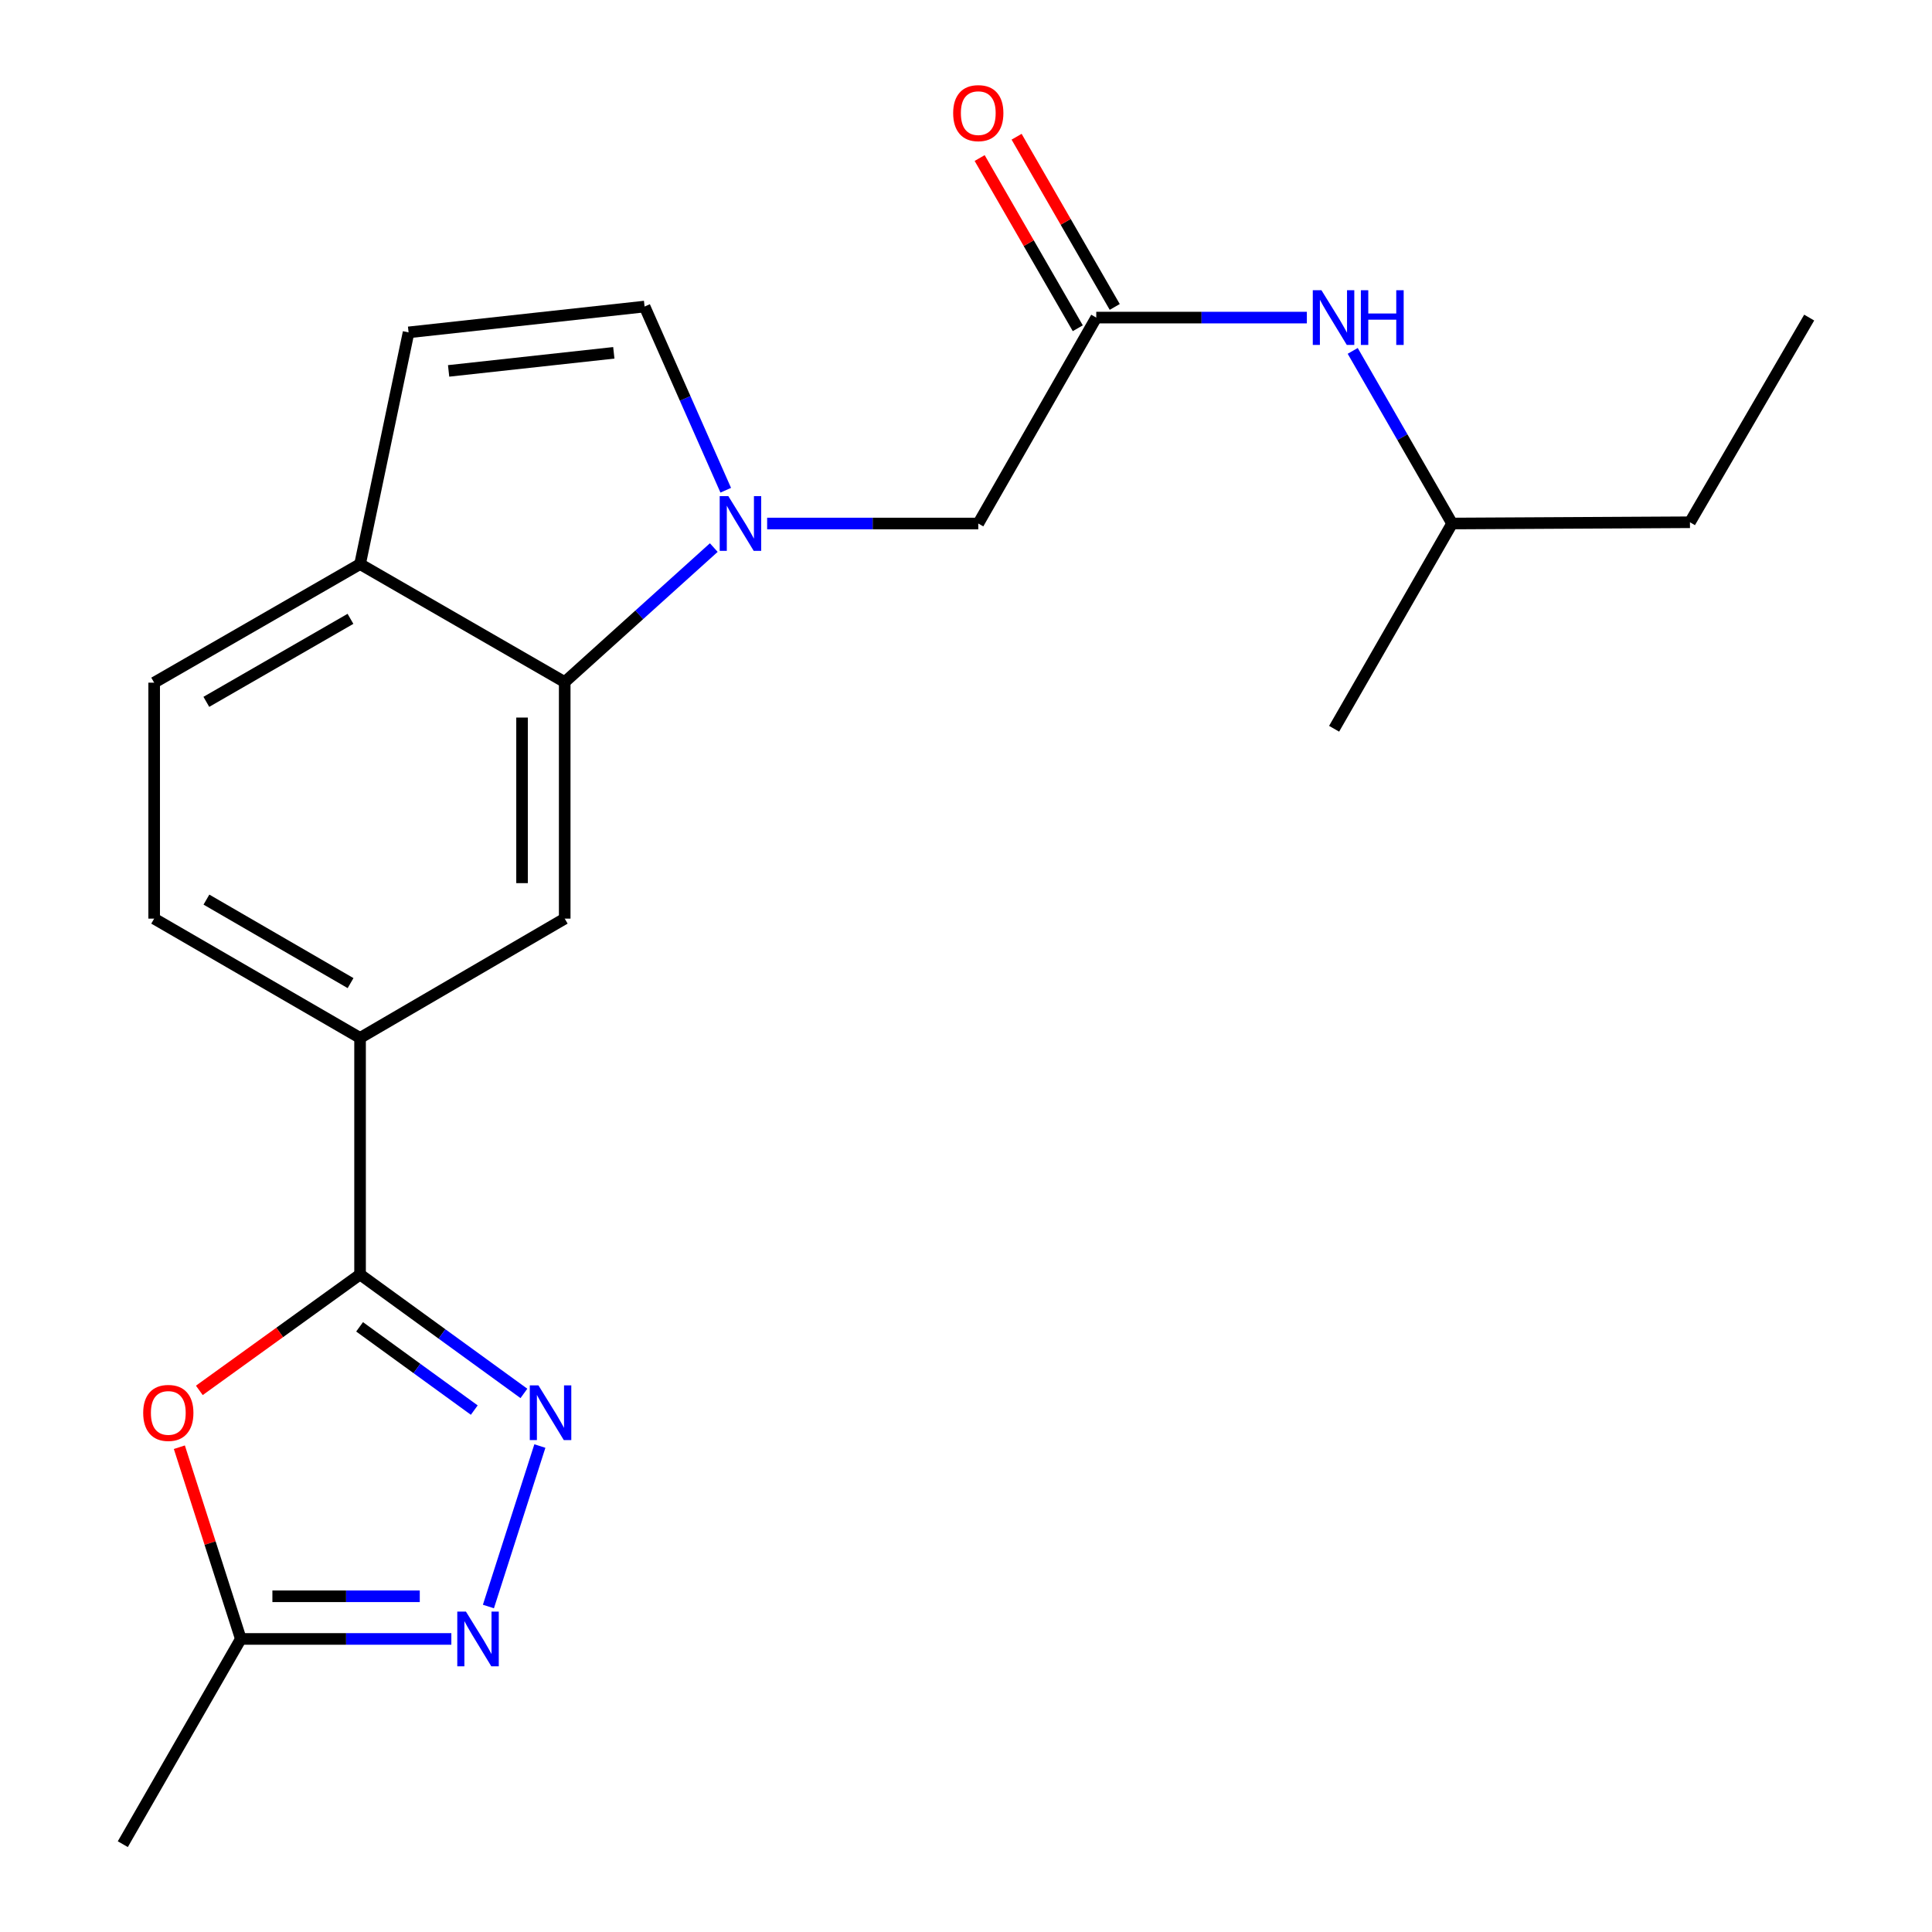 <?xml version='1.0' encoding='iso-8859-1'?>
<svg version='1.1' baseProfile='full'
              xmlns='http://www.w3.org/2000/svg'
                      xmlns:rdkit='http://www.rdkit.org/xml'
                      xmlns:xlink='http://www.w3.org/1999/xlink'
                  xml:space='preserve'
width='1000px' height='1000px' viewBox='0 0 1000 1000'>
<!-- END OF HEADER -->
<rect style='opacity:1.0;fill:#FFFFFF;stroke:none' width='1000' height='1000' x='0' y='0'> </rect>
<path class='bond-4' d='M 369.453,283.425 L 330.874,318.233' style='fill:none;fill-rule:evenodd;stroke:#0000FF;stroke-width:6px;stroke-linecap:butt;stroke-linejoin:miter;stroke-opacity:1' />
<path class='bond-4' d='M 330.874,318.233 L 292.294,353.041' style='fill:none;fill-rule:evenodd;stroke:#000000;stroke-width:6px;stroke-linecap:butt;stroke-linejoin:miter;stroke-opacity:1' />
<path class='bond-5' d='M 375.642,253.742 L 354.636,206.205' style='fill:none;fill-rule:evenodd;stroke:#0000FF;stroke-width:6px;stroke-linecap:butt;stroke-linejoin:miter;stroke-opacity:1' />
<path class='bond-5' d='M 354.636,206.205 L 333.629,158.668' style='fill:none;fill-rule:evenodd;stroke:#000000;stroke-width:6px;stroke-linecap:butt;stroke-linejoin:miter;stroke-opacity:1' />
<path class='bond-11' d='M 397.073,270.972 L 451.714,270.972' style='fill:none;fill-rule:evenodd;stroke:#0000FF;stroke-width:6px;stroke-linecap:butt;stroke-linejoin:miter;stroke-opacity:1' />
<path class='bond-11' d='M 451.714,270.972 L 506.354,270.972' style='fill:none;fill-rule:evenodd;stroke:#000000;stroke-width:6px;stroke-linecap:butt;stroke-linejoin:miter;stroke-opacity:1' />
<path class='bond-0' d='M 186.369,659.668 L 186.369,537.221' style='fill:none;fill-rule:evenodd;stroke:#000000;stroke-width:6px;stroke-linecap:butt;stroke-linejoin:miter;stroke-opacity:1' />
<path class='bond-1' d='M 186.369,659.668 L 228.771,690.449' style='fill:none;fill-rule:evenodd;stroke:#000000;stroke-width:6px;stroke-linecap:butt;stroke-linejoin:miter;stroke-opacity:1' />
<path class='bond-1' d='M 228.771,690.449 L 271.174,721.231' style='fill:none;fill-rule:evenodd;stroke:#0000FF;stroke-width:6px;stroke-linecap:butt;stroke-linejoin:miter;stroke-opacity:1' />
<path class='bond-1' d='M 186.12,686.769 L 215.801,708.316' style='fill:none;fill-rule:evenodd;stroke:#000000;stroke-width:6px;stroke-linecap:butt;stroke-linejoin:miter;stroke-opacity:1' />
<path class='bond-1' d='M 215.801,708.316 L 245.483,729.863' style='fill:none;fill-rule:evenodd;stroke:#0000FF;stroke-width:6px;stroke-linecap:butt;stroke-linejoin:miter;stroke-opacity:1' />
<path class='bond-2' d='M 186.369,659.668 L 144.772,689.663' style='fill:none;fill-rule:evenodd;stroke:#000000;stroke-width:6px;stroke-linecap:butt;stroke-linejoin:miter;stroke-opacity:1' />
<path class='bond-2' d='M 144.772,689.663 L 103.175,719.658' style='fill:none;fill-rule:evenodd;stroke:#FF0000;stroke-width:6px;stroke-linecap:butt;stroke-linejoin:miter;stroke-opacity:1' />
<path class='bond-3' d='M 279.435,748.472 L 252.807,831.532' style='fill:none;fill-rule:evenodd;stroke:#0000FF;stroke-width:6px;stroke-linecap:butt;stroke-linejoin:miter;stroke-opacity:1' />
<path class='bond-6' d='M 92.833,749.072 L 108.74,798.692' style='fill:none;fill-rule:evenodd;stroke:#FF0000;stroke-width:6px;stroke-linecap:butt;stroke-linejoin:miter;stroke-opacity:1' />
<path class='bond-6' d='M 108.74,798.692 L 124.648,848.313' style='fill:none;fill-rule:evenodd;stroke:#000000;stroke-width:6px;stroke-linecap:butt;stroke-linejoin:miter;stroke-opacity:1' />
<path class='bond-24' d='M 233.617,848.313 L 179.133,848.313' style='fill:none;fill-rule:evenodd;stroke:#0000FF;stroke-width:6px;stroke-linecap:butt;stroke-linejoin:miter;stroke-opacity:1' />
<path class='bond-24' d='M 179.133,848.313 L 124.648,848.313' style='fill:none;fill-rule:evenodd;stroke:#000000;stroke-width:6px;stroke-linecap:butt;stroke-linejoin:miter;stroke-opacity:1' />
<path class='bond-24' d='M 217.272,826.235 L 179.133,826.235' style='fill:none;fill-rule:evenodd;stroke:#0000FF;stroke-width:6px;stroke-linecap:butt;stroke-linejoin:miter;stroke-opacity:1' />
<path class='bond-24' d='M 179.133,826.235 L 140.994,826.235' style='fill:none;fill-rule:evenodd;stroke:#000000;stroke-width:6px;stroke-linecap:butt;stroke-linejoin:miter;stroke-opacity:1' />
<path class='bond-7' d='M 292.294,353.041 L 292.294,475.476' style='fill:none;fill-rule:evenodd;stroke:#000000;stroke-width:6px;stroke-linecap:butt;stroke-linejoin:miter;stroke-opacity:1' />
<path class='bond-7' d='M 270.216,371.406 L 270.216,457.111' style='fill:none;fill-rule:evenodd;stroke:#000000;stroke-width:6px;stroke-linecap:butt;stroke-linejoin:miter;stroke-opacity:1' />
<path class='bond-12' d='M 292.294,353.041 L 186.369,291.97' style='fill:none;fill-rule:evenodd;stroke:#000000;stroke-width:6px;stroke-linecap:butt;stroke-linejoin:miter;stroke-opacity:1' />
<path class='bond-10' d='M 333.629,158.668 L 211.476,172.037' style='fill:none;fill-rule:evenodd;stroke:#000000;stroke-width:6px;stroke-linecap:butt;stroke-linejoin:miter;stroke-opacity:1' />
<path class='bond-10' d='M 317.709,182.62 L 232.201,191.979' style='fill:none;fill-rule:evenodd;stroke:#000000;stroke-width:6px;stroke-linecap:butt;stroke-linejoin:miter;stroke-opacity:1' />
<path class='bond-18' d='M 124.648,848.313 L 63.566,954.545' style='fill:none;fill-rule:evenodd;stroke:#000000;stroke-width:6px;stroke-linecap:butt;stroke-linejoin:miter;stroke-opacity:1' />
<path class='bond-8' d='M 292.294,475.476 L 186.369,537.221' style='fill:none;fill-rule:evenodd;stroke:#000000;stroke-width:6px;stroke-linecap:butt;stroke-linejoin:miter;stroke-opacity:1' />
<path class='bond-23' d='M 186.369,537.221 L 79.793,475.476' style='fill:none;fill-rule:evenodd;stroke:#000000;stroke-width:6px;stroke-linecap:butt;stroke-linejoin:miter;stroke-opacity:1' />
<path class='bond-23' d='M 181.45,508.855 L 106.847,465.634' style='fill:none;fill-rule:evenodd;stroke:#000000;stroke-width:6px;stroke-linecap:butt;stroke-linejoin:miter;stroke-opacity:1' />
<path class='bond-9' d='M 567.424,164.384 L 506.354,270.972' style='fill:none;fill-rule:evenodd;stroke:#000000;stroke-width:6px;stroke-linecap:butt;stroke-linejoin:miter;stroke-opacity:1' />
<path class='bond-13' d='M 567.424,164.384 L 621.926,164.384' style='fill:none;fill-rule:evenodd;stroke:#000000;stroke-width:6px;stroke-linecap:butt;stroke-linejoin:miter;stroke-opacity:1' />
<path class='bond-13' d='M 621.926,164.384 L 676.429,164.384' style='fill:none;fill-rule:evenodd;stroke:#0000FF;stroke-width:6px;stroke-linecap:butt;stroke-linejoin:miter;stroke-opacity:1' />
<path class='bond-14' d='M 576.987,158.869 L 551.588,114.821' style='fill:none;fill-rule:evenodd;stroke:#000000;stroke-width:6px;stroke-linecap:butt;stroke-linejoin:miter;stroke-opacity:1' />
<path class='bond-14' d='M 551.588,114.821 L 526.19,70.772' style='fill:none;fill-rule:evenodd;stroke:#FF0000;stroke-width:6px;stroke-linecap:butt;stroke-linejoin:miter;stroke-opacity:1' />
<path class='bond-14' d='M 557.861,169.898 L 532.462,125.849' style='fill:none;fill-rule:evenodd;stroke:#000000;stroke-width:6px;stroke-linecap:butt;stroke-linejoin:miter;stroke-opacity:1' />
<path class='bond-14' d='M 532.462,125.849 L 507.064,81.801' style='fill:none;fill-rule:evenodd;stroke:#FF0000;stroke-width:6px;stroke-linecap:butt;stroke-linejoin:miter;stroke-opacity:1' />
<path class='bond-22' d='M 211.476,172.037 L 186.369,291.97' style='fill:none;fill-rule:evenodd;stroke:#000000;stroke-width:6px;stroke-linecap:butt;stroke-linejoin:miter;stroke-opacity:1' />
<path class='bond-16' d='M 186.369,291.97 L 79.793,353.347' style='fill:none;fill-rule:evenodd;stroke:#000000;stroke-width:6px;stroke-linecap:butt;stroke-linejoin:miter;stroke-opacity:1' />
<path class='bond-16' d='M 181.401,320.309 L 106.798,363.273' style='fill:none;fill-rule:evenodd;stroke:#000000;stroke-width:6px;stroke-linecap:butt;stroke-linejoin:miter;stroke-opacity:1' />
<path class='bond-17' d='M 700.162,181.618 L 725.883,226.295' style='fill:none;fill-rule:evenodd;stroke:#0000FF;stroke-width:6px;stroke-linecap:butt;stroke-linejoin:miter;stroke-opacity:1' />
<path class='bond-17' d='M 725.883,226.295 L 751.604,270.972' style='fill:none;fill-rule:evenodd;stroke:#000000;stroke-width:6px;stroke-linecap:butt;stroke-linejoin:miter;stroke-opacity:1' />
<path class='bond-15' d='M 79.793,475.476 L 79.793,353.347' style='fill:none;fill-rule:evenodd;stroke:#000000;stroke-width:6px;stroke-linecap:butt;stroke-linejoin:miter;stroke-opacity:1' />
<path class='bond-19' d='M 751.604,270.972 L 874.714,270.321' style='fill:none;fill-rule:evenodd;stroke:#000000;stroke-width:6px;stroke-linecap:butt;stroke-linejoin:miter;stroke-opacity:1' />
<path class='bond-20' d='M 751.604,270.972 L 690.534,377.204' style='fill:none;fill-rule:evenodd;stroke:#000000;stroke-width:6px;stroke-linecap:butt;stroke-linejoin:miter;stroke-opacity:1' />
<path class='bond-21' d='M 874.714,270.321 L 936.434,164.384' style='fill:none;fill-rule:evenodd;stroke:#000000;stroke-width:6px;stroke-linecap:butt;stroke-linejoin:miter;stroke-opacity:1' />
<path  class='atom-0' d='M 376.996 256.812
L 386.276 271.812
Q 387.196 273.292, 388.676 275.972
Q 390.156 278.652, 390.236 278.812
L 390.236 256.812
L 393.996 256.812
L 393.996 285.132
L 390.116 285.132
L 380.156 268.732
Q 378.996 266.812, 377.756 264.612
Q 376.556 262.412, 376.196 261.732
L 376.196 285.132
L 372.516 285.132
L 372.516 256.812
L 376.996 256.812
' fill='#0000FF'/>
<path  class='atom-2' d='M 278.7 717.078
L 287.98 732.078
Q 288.9 733.558, 290.38 736.238
Q 291.86 738.918, 291.94 739.078
L 291.94 717.078
L 295.7 717.078
L 295.7 745.398
L 291.82 745.398
L 281.86 728.998
Q 280.7 727.078, 279.46 724.878
Q 278.26 722.678, 277.9 721.998
L 277.9 745.398
L 274.22 745.398
L 274.22 717.078
L 278.7 717.078
' fill='#0000FF'/>
<path  class='atom-3' d='M 74.115 731.318
Q 74.115 724.518, 77.475 720.718
Q 80.835 716.918, 87.115 716.918
Q 93.395 716.918, 96.755 720.718
Q 100.116 724.518, 100.116 731.318
Q 100.116 738.198, 96.716 742.118
Q 93.316 745.998, 87.115 745.998
Q 80.876 745.998, 77.475 742.118
Q 74.115 738.238, 74.115 731.318
M 87.115 742.798
Q 91.436 742.798, 93.755 739.918
Q 96.115 736.998, 96.115 731.318
Q 96.115 725.758, 93.755 722.958
Q 91.436 720.118, 87.115 720.118
Q 82.796 720.118, 80.436 722.918
Q 78.115 725.718, 78.115 731.318
Q 78.115 737.038, 80.436 739.918
Q 82.796 742.798, 87.115 742.798
' fill='#FF0000'/>
<path  class='atom-4' d='M 241.167 834.153
L 250.447 849.153
Q 251.367 850.633, 252.847 853.313
Q 254.327 855.993, 254.407 856.153
L 254.407 834.153
L 258.167 834.153
L 258.167 862.473
L 254.287 862.473
L 244.327 846.073
Q 243.167 844.153, 241.927 841.953
Q 240.727 839.753, 240.367 839.073
L 240.367 862.473
L 236.687 862.473
L 236.687 834.153
L 241.167 834.153
' fill='#0000FF'/>
<path  class='atom-14' d='M 683.979 150.224
L 693.259 165.224
Q 694.179 166.704, 695.659 169.384
Q 697.139 172.064, 697.219 172.224
L 697.219 150.224
L 700.979 150.224
L 700.979 178.544
L 697.099 178.544
L 687.139 162.144
Q 685.979 160.224, 684.739 158.024
Q 683.539 155.824, 683.179 155.144
L 683.179 178.544
L 679.499 178.544
L 679.499 150.224
L 683.979 150.224
' fill='#0000FF'/>
<path  class='atom-14' d='M 704.379 150.224
L 708.219 150.224
L 708.219 162.264
L 722.699 162.264
L 722.699 150.224
L 726.539 150.224
L 726.539 178.544
L 722.699 178.544
L 722.699 165.464
L 708.219 165.464
L 708.219 178.544
L 704.379 178.544
L 704.379 150.224
' fill='#0000FF'/>
<path  class='atom-15' d='M 493.354 58.55
Q 493.354 51.75, 496.714 47.95
Q 500.074 44.15, 506.354 44.15
Q 512.634 44.15, 515.994 47.95
Q 519.354 51.75, 519.354 58.55
Q 519.354 65.43, 515.954 69.35
Q 512.554 73.23, 506.354 73.23
Q 500.114 73.23, 496.714 69.35
Q 493.354 65.47, 493.354 58.55
M 506.354 70.03
Q 510.674 70.03, 512.994 67.15
Q 515.354 64.23, 515.354 58.55
Q 515.354 52.99, 512.994 50.19
Q 510.674 47.35, 506.354 47.35
Q 502.034 47.35, 499.674 50.15
Q 497.354 52.95, 497.354 58.55
Q 497.354 64.27, 499.674 67.15
Q 502.034 70.03, 506.354 70.03
' fill='#FF0000'/>
</svg>
